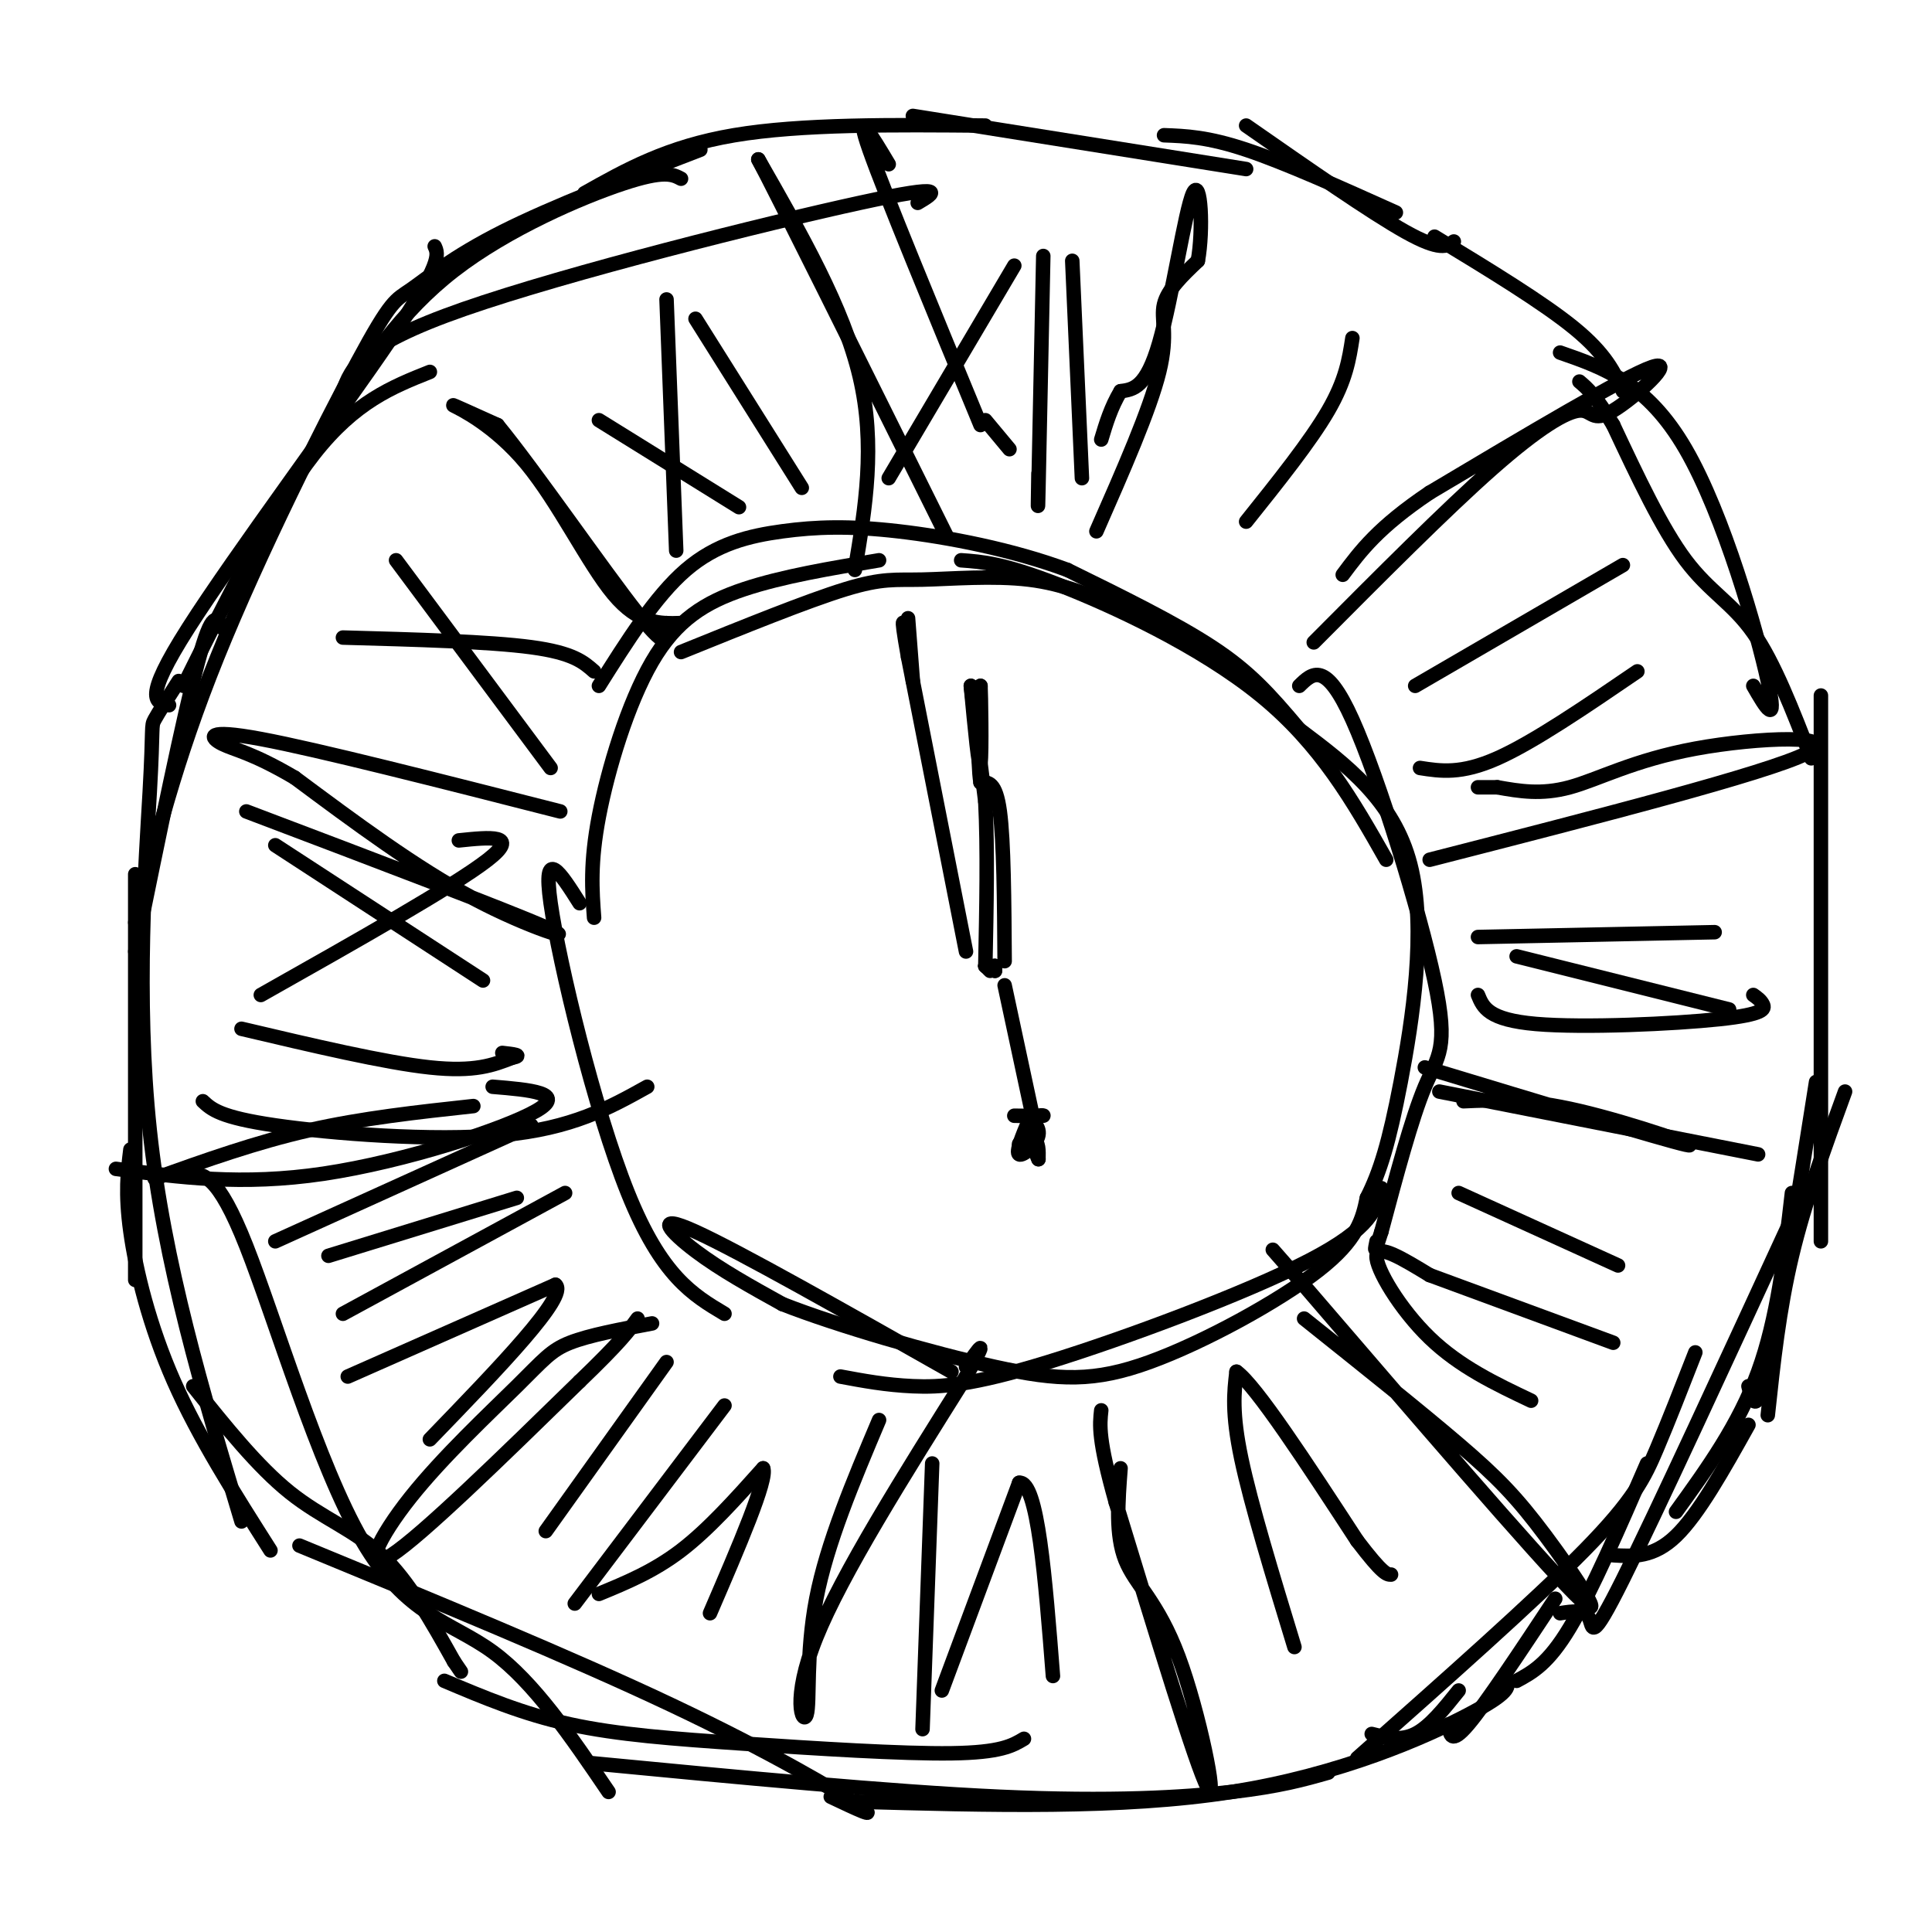<svg viewBox='0 0 400 400' version='1.1' xmlns='http://www.w3.org/2000/svg' xmlns:xlink='http://www.w3.org/1999/xlink'><g fill='none' stroke='#000000' stroke-width='3' stroke-linecap='round' stroke-linejoin='round'><path d='M284,359c3.000,0.750 6.000,1.500 9,0c3.000,-1.500 6.000,-5.250 9,-9'/><path d='M300,357c0.167,2.167 0.333,4.333 4,0c3.667,-4.333 10.833,-15.167 18,-26'/><path d='M314,348c3.250,-1.750 6.500,-3.500 11,-11c4.500,-7.500 10.250,-20.750 16,-34'/><path d='M334,322c4.167,0.250 8.333,0.500 13,-4c4.667,-4.500 9.833,-13.750 15,-23'/><path d='M347,313c6.500,-9.000 13.000,-18.000 17,-29c4.000,-11.000 5.500,-24.000 7,-37'/><path d='M362,287c0.833,3.250 1.667,6.500 4,-4c2.333,-10.500 6.167,-34.750 10,-59'/><path d='M377,257c0.000,0.000 0.000,-113.000 0,-113'/><path d='M375,157c-3.844,-9.933 -7.689,-19.867 -12,-26c-4.311,-6.133 -9.089,-8.467 -14,-15c-4.911,-6.533 -9.956,-17.267 -15,-28'/><path d='M334,88c-3.667,-6.167 -5.333,-7.583 -7,-9'/><path d='M323,73c9.022,3.133 18.044,6.267 26,20c7.956,13.733 14.844,38.067 17,48c2.156,9.933 -0.422,5.467 -3,1'/><path d='M336,81c-1.750,-3.833 -3.500,-7.667 -10,-13c-6.500,-5.333 -17.750,-12.167 -29,-19'/><path d='M301,50c-1.417,1.000 -2.833,2.000 -10,-2c-7.167,-4.000 -20.083,-13.000 -33,-22'/><path d='M289,44c-11.500,-5.167 -23.000,-10.333 -31,-13c-8.000,-2.667 -12.500,-2.833 -17,-3'/><path d='M258,35c0.000,0.000 -69.000,-11.000 -69,-11'/><path d='M204,26c-19.083,-0.167 -38.167,-0.333 -52,2c-13.833,2.333 -22.417,7.167 -31,12'/><path d='M141,37c-1.733,-0.911 -3.467,-1.822 -12,1c-8.533,2.822 -23.867,9.378 -35,18c-11.133,8.622 -18.067,19.311 -25,30'/><path d='M89,77c-7.750,3.083 -15.500,6.167 -24,17c-8.500,10.833 -17.750,29.417 -27,48'/><path d='M46,130c-1.000,-2.083 -2.000,-4.167 -5,7c-3.000,11.167 -8.000,35.583 -13,60'/><path d='M28,181c0.000,0.000 0.000,84.000 0,84'/><path d='M27,238c-0.556,4.511 -1.111,9.022 0,17c1.111,7.978 3.889,19.422 9,31c5.111,11.578 12.556,23.289 20,35'/><path d='M40,287c6.667,8.333 13.333,16.667 20,22c6.667,5.333 13.333,7.667 19,13c5.667,5.333 10.333,13.667 15,22'/><path d='M94,344c2.500,3.667 1.250,1.833 0,0'/><path d='M62,320c28.044,11.556 56.089,23.111 77,33c20.911,9.889 34.689,18.111 39,21c4.311,2.889 -0.844,0.444 -6,-2'/><path d='M92,348c8.107,3.429 16.214,6.857 26,9c9.786,2.143 21.250,3.000 36,4c14.750,1.000 32.786,2.143 43,2c10.214,-0.143 12.607,-1.571 15,-3'/><path d='M122,365c31.000,2.978 62.000,5.956 85,7c23.000,1.044 38.000,0.156 48,-1c10.000,-1.156 15.000,-2.578 20,-4'/><path d='M177,373c27.667,0.778 55.333,1.556 78,-2c22.667,-3.556 40.333,-11.444 49,-16c8.667,-4.556 8.333,-5.778 8,-7'/><path d='M281,364c18.356,-16.267 36.711,-32.533 47,-43c10.289,-10.467 12.511,-15.133 15,-21c2.489,-5.867 5.244,-12.933 8,-20'/><path d='M323,334c2.556,-0.400 5.111,-0.800 6,1c0.889,1.800 0.111,5.800 7,-8c6.889,-13.800 21.444,-45.400 36,-77'/><path d='M366,293c1.167,-10.917 2.333,-21.833 5,-33c2.667,-11.167 6.833,-22.583 11,-34'/><path d='M126,371c-7.732,-11.381 -15.464,-22.762 -24,-29c-8.536,-6.238 -17.875,-7.333 -27,-23c-9.125,-15.667 -18.036,-45.905 -24,-61c-5.964,-15.095 -8.982,-15.048 -12,-15'/><path d='M50,315c-8.030,-26.714 -16.060,-53.429 -19,-81c-2.940,-27.571 -0.792,-56.000 0,-70c0.792,-14.000 0.226,-13.571 1,-15c0.774,-1.429 2.887,-4.714 5,-8'/><path d='M28,191c4.148,-16.724 8.297,-33.448 17,-55c8.703,-21.552 21.962,-47.931 29,-61c7.038,-13.069 7.856,-12.826 11,-15c3.144,-2.174 8.612,-6.764 19,-12c10.388,-5.236 25.694,-11.118 41,-17'/><path d='M71,81c1.711,-4.733 3.422,-9.467 25,-17c21.578,-7.533 63.022,-17.867 82,-22c18.978,-4.133 15.489,-2.067 12,0'/><path d='M32,244c10.500,-3.750 21.000,-7.500 32,-10c11.000,-2.500 22.500,-3.750 34,-5'/><path d='M24,242c13.067,1.756 26.133,3.511 43,1c16.867,-2.511 37.533,-9.289 44,-13c6.467,-3.711 -1.267,-4.356 -9,-5'/><path d='M42,228c1.778,1.667 3.556,3.333 15,5c11.444,1.667 32.556,3.333 47,2c14.444,-1.333 22.222,-5.667 30,-10'/><path d='M51,168c27.022,10.244 54.044,20.489 62,24c7.956,3.511 -3.156,0.289 -15,-6c-11.844,-6.289 -24.422,-15.644 -37,-25'/><path d='M61,161c-8.857,-5.214 -12.500,-5.750 -15,-7c-2.500,-1.250 -3.857,-3.214 8,-1c11.857,2.214 36.929,8.607 62,15'/><path d='M141,129c-4.381,0.137 -8.762,0.274 -14,-6c-5.238,-6.274 -11.333,-18.958 -18,-27c-6.667,-8.042 -13.905,-11.440 -15,-12c-1.095,-0.560 3.952,1.720 9,4'/><path d='M103,88c7.578,9.200 22.022,30.200 29,39c6.978,8.800 6.489,5.400 6,2'/><path d='M177,118c2.167,-12.917 4.333,-25.833 1,-40c-3.333,-14.167 -12.167,-29.583 -21,-45'/><path d='M157,33c3.000,5.500 21.000,41.750 39,78'/><path d='M227,110c5.533,-12.578 11.067,-25.156 13,-33c1.933,-7.844 0.267,-10.956 1,-14c0.733,-3.044 3.867,-6.022 7,-9'/><path d='M248,54c1.179,-6.286 0.625,-17.500 -1,-14c-1.625,3.500 -4.321,21.714 -7,31c-2.679,9.286 -5.339,9.643 -8,10'/><path d='M232,81c-2.000,3.333 -3.000,6.667 -4,10'/><path d='M272,133c13.675,-13.743 27.349,-27.486 37,-36c9.651,-8.514 15.278,-11.797 18,-12c2.722,-0.203 2.541,2.676 7,0c4.459,-2.676 13.560,-10.907 8,-9c-5.560,1.907 -25.780,13.954 -46,26'/><path d='M296,102c-10.667,7.167 -14.333,12.083 -18,17'/><path d='M296,178c34.881,-8.946 69.762,-17.893 78,-22c8.238,-4.107 -10.167,-3.375 -23,-1c-12.833,2.375 -20.095,6.393 -26,8c-5.905,1.607 -10.452,0.804 -15,0'/><path d='M310,163c-3.167,0.000 -3.583,0.000 -4,0'/><path d='M295,221c24.711,7.489 49.422,14.978 54,16c4.578,1.022 -10.978,-4.422 -22,-7c-11.022,-2.578 -17.511,-2.289 -24,-2'/><path d='M298,226c0.000,0.000 66.000,13.000 66,13'/><path d='M270,273c12.006,9.583 24.012,19.167 32,26c7.988,6.833 11.958,10.917 18,19c6.042,8.083 14.155,20.167 6,12c-8.155,-8.167 -32.577,-36.583 -57,-65'/><path d='M269,265c-9.500,-10.833 -4.750,-5.417 0,0'/><path d='M232,304c-0.530,6.923 -1.060,13.845 1,19c2.060,5.155 6.708,8.542 11,20c4.292,11.458 8.226,30.988 6,27c-2.226,-3.988 -10.613,-31.494 -19,-59'/><path d='M231,311c-3.667,-13.000 -3.333,-16.000 -3,-19'/><path d='M182,294c-5.393,12.768 -10.786,25.536 -13,37c-2.214,11.464 -1.250,21.625 -2,24c-0.750,2.375 -3.214,-3.036 2,-16c5.214,-12.964 18.107,-33.482 31,-54'/><path d='M200,285c5.167,-9.333 2.583,-5.667 0,-2'/><path d='M135,274c-6.512,1.215 -13.024,2.431 -17,4c-3.976,1.569 -5.416,3.493 -11,9c-5.584,5.507 -15.311,14.598 -22,23c-6.689,8.402 -10.340,16.115 -4,12c6.340,-4.115 22.670,-20.057 39,-36'/><path d='M120,286c8.500,-8.167 10.250,-10.583 12,-13'/><path d='M150,272c-6.533,-3.889 -13.067,-7.778 -20,-25c-6.933,-17.222 -14.267,-47.778 -16,-60c-1.733,-12.222 2.133,-6.111 6,0'/><path d='M123,190c-0.423,-5.667 -0.845,-11.333 1,-21c1.845,-9.667 5.958,-23.333 11,-32c5.042,-8.667 11.012,-12.333 19,-15c7.988,-2.667 17.994,-4.333 28,-6'/><path d='M141,135c13.101,-5.304 26.202,-10.607 34,-13c7.798,-2.393 10.292,-1.875 16,-2c5.708,-0.125 14.631,-0.893 22,0c7.369,0.893 13.185,3.446 19,6'/><path d='M199,116c4.356,0.311 8.711,0.622 20,5c11.289,4.378 29.511,12.822 42,23c12.489,10.178 19.244,22.089 26,34'/><path d='M269,142c2.720,-2.673 5.440,-5.345 11,7c5.560,12.345 13.958,39.708 17,54c3.042,14.292 0.726,15.512 -2,22c-2.726,6.488 -5.863,18.244 -9,30'/><path d='M286,255c-1.667,5.333 -1.333,3.667 -1,2'/><path d='M286,246c-0.976,4.125 -1.952,8.250 -15,15c-13.048,6.750 -38.167,16.125 -54,21c-15.833,4.875 -22.381,5.250 -28,5c-5.619,-0.250 -10.310,-1.125 -15,-2'/><path d='M197,284c-21.978,-12.444 -43.956,-24.889 -53,-29c-9.044,-4.111 -5.156,0.111 0,4c5.156,3.889 11.578,7.444 18,11'/><path d='M162,270c11.337,4.451 30.678,10.080 44,13c13.322,2.920 20.625,3.132 32,-1c11.375,-4.132 26.821,-12.609 35,-19c8.179,-6.391 9.089,-10.695 10,-15'/><path d='M283,248c2.738,-5.405 4.583,-11.417 7,-24c2.417,-12.583 5.405,-31.738 2,-45c-3.405,-13.262 -13.202,-20.631 -23,-28'/><path d='M269,151c-6.244,-7.422 -10.356,-11.978 -18,-17c-7.644,-5.022 -18.822,-10.511 -30,-16'/><path d='M221,118c-11.375,-4.236 -24.812,-6.826 -35,-8c-10.188,-1.174 -17.128,-0.931 -24,0c-6.872,0.931 -13.678,2.552 -20,8c-6.322,5.448 -12.161,14.724 -18,24'/><path d='M71,132c15.167,0.417 30.333,0.833 39,2c8.667,1.167 10.833,3.083 13,5'/><path d='M82,116c0.000,0.000 32.000,43.000 32,43'/><path d='M50,213c14.833,3.500 29.667,7.000 39,8c9.333,1.000 13.167,-0.500 17,-2'/><path d='M106,219c2.500,-0.500 0.250,-0.750 -2,-1'/><path d='M54,206c20.083,-11.333 40.167,-22.667 47,-28c6.833,-5.333 0.417,-4.667 -6,-4'/><path d='M57,175c0.000,0.000 43.000,28.000 43,28'/><path d='M72,285c0.000,0.000 43.000,-19.000 43,-19'/><path d='M115,266c2.833,2.167 -11.583,17.083 -26,32'/><path d='M71,272c0.000,0.000 46.000,-25.000 46,-25'/><path d='M68,260c0.000,0.000 39.000,-12.000 39,-12'/><path d='M57,257c0.000,0.000 53.000,-24.000 53,-24'/><path d='M138,282c0.000,0.000 -25.000,35.000 -25,35'/><path d='M150,291c0.000,0.000 -31.000,41.000 -31,41'/><path d='M124,330c5.667,-2.333 11.333,-4.667 17,-9c5.667,-4.333 11.333,-10.667 17,-17'/><path d='M158,304c1.000,2.167 -5.000,16.083 -11,30'/><path d='M193,303c0.000,0.000 -2.000,55.000 -2,55'/><path d='M195,350c0.000,0.000 16.000,-43.000 16,-43'/><path d='M211,307c3.833,-0.500 5.417,19.750 7,40'/><path d='M268,341c-4.500,-14.750 -9.000,-29.500 -11,-39c-2.000,-9.500 -1.500,-13.750 -1,-18'/><path d='M256,284c4.000,2.833 14.500,18.917 25,35'/><path d='M281,319c5.333,7.000 6.167,7.000 7,7'/><path d='M317,290c-7.400,-3.511 -14.800,-7.022 -21,-13c-6.200,-5.978 -11.200,-14.422 -11,-17c0.200,-2.578 5.600,0.711 11,4'/><path d='M296,264c8.167,3.000 23.083,8.500 38,14'/><path d='M302,247c0.000,0.000 33.000,15.000 33,15'/><path d='M306,206c1.054,2.571 2.107,5.143 12,6c9.893,0.857 28.625,0.000 38,-1c9.375,-1.000 9.393,-2.143 9,-3c-0.393,-0.857 -1.196,-1.429 -2,-2'/><path d='M314,198c0.000,0.000 44.000,11.000 44,11'/><path d='M306,194c0.000,0.000 49.000,-1.000 49,-1'/><path d='M293,142c0.000,0.000 43.000,-25.000 43,-25'/><path d='M294,159c4.250,0.667 8.500,1.333 16,-2c7.500,-3.333 18.250,-10.667 29,-18'/><path d='M258,108c6.667,-8.333 13.333,-16.667 17,-23c3.667,-6.333 4.333,-10.667 5,-15'/><path d='M184,99c0.000,0.000 26.000,-44.000 26,-44'/><path d='M203,88c-9.917,-24.000 -19.833,-48.000 -23,-57c-3.167,-9.000 0.417,-3.000 4,3'/><path d='M216,53c-0.417,20.250 -0.833,40.500 -1,48c-0.167,7.500 -0.083,2.250 0,-3'/><path d='M222,54c0.000,0.000 2.000,45.000 2,45'/><path d='M140,114c0.000,0.000 -2.000,-52.000 -2,-52'/><path d='M124,87c0.000,0.000 29.000,18.000 29,18'/><path d='M144,66c0.000,0.000 22.000,35.000 22,35'/><path d='M206,201c0.000,0.000 0.000,0.000 0,0'/><path d='M206,201c0.000,0.000 0.000,-1.000 0,-1'/><path d='M206,200c0.000,0.000 0.000,0.000 0,0'/><path d='M206,200c0.000,0.000 -2.000,0.000 -2,0'/><path d='M204,200c0.000,0.000 0.000,0.000 0,0'/><path d='M204,200c0.000,0.000 1.000,1.000 1,1'/><path d='M208,204c0.000,0.000 6.000,28.000 6,28'/><path d='M214,232c0.083,5.571 -2.708,5.500 -3,5c-0.292,-0.500 1.917,-1.429 3,-1c1.083,0.429 1.042,2.214 1,4'/><path d='M215,240c-0.490,-1.002 -2.214,-5.506 -2,-7c0.214,-1.494 2.365,0.021 2,2c-0.365,1.979 -3.247,4.423 -4,4c-0.753,-0.423 0.624,-3.711 2,-7'/><path d='M213,232c1.244,-1.311 3.356,-1.089 3,-1c-0.356,0.089 -3.178,0.044 -6,0'/><path d='M208,199c-0.083,-12.417 -0.167,-24.833 -1,-31c-0.833,-6.167 -2.417,-6.083 -4,-6'/><path d='M203,162c-0.667,-4.333 -0.333,-12.167 0,-20'/><path d='M203,142c0.089,1.156 0.311,14.044 0,16c-0.311,1.956 -1.156,-7.022 -2,-16'/><path d='M201,142c0.167,1.333 1.583,12.667 3,24'/><path d='M204,166c0.500,9.667 0.250,21.833 0,34'/><path d='M200,197c0.000,0.000 -12.000,-61.000 -12,-61'/><path d='M188,136c-1.929,-10.750 -0.750,-7.125 0,-3c0.750,4.125 1.071,8.750 1,8c-0.071,-0.750 -0.536,-6.875 -1,-13'/><path d='M35,146c-2.778,-0.511 -5.556,-1.022 4,-16c9.556,-14.978 31.444,-44.422 42,-60c10.556,-15.578 9.778,-17.289 9,-19'/><path d='M204,87c0.000,0.000 5.000,6.000 5,6'/></g>
</svg>